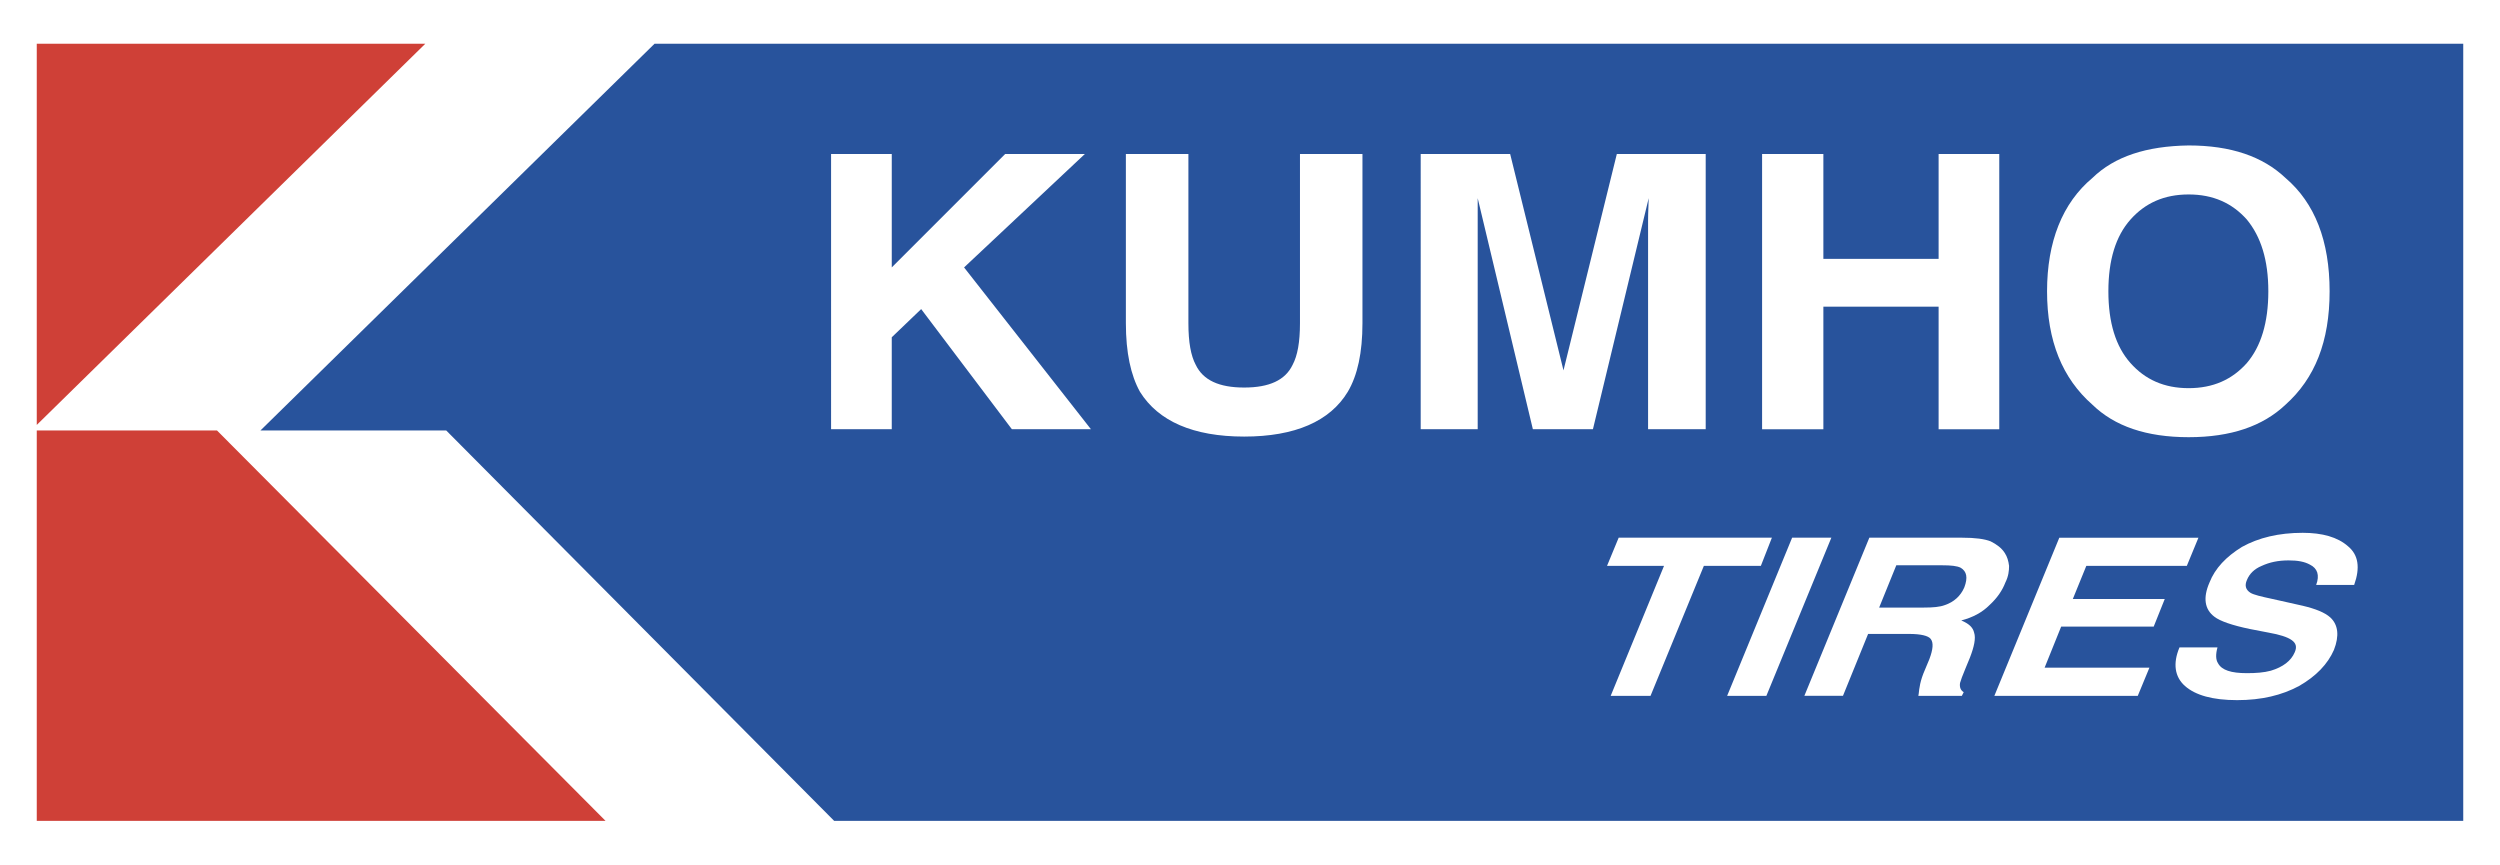 <?xml version="1.0" encoding="UTF-8"?><svg id="Ebene_1" xmlns="http://www.w3.org/2000/svg" viewBox="0 0 2500 864.57"><defs><style>.cls-1{fill:#cf4037;}.cls-1,.cls-2,.cls-3{fill-rule:evenodd;}.cls-2{fill:#28539c;}.cls-3{fill:#fff;}</style></defs><path class="cls-3" d="M0,0h2500v864.57H0V0Z"/><path class="cls-2" d="M654.57,43.71h1808.67v777.15H834.15l-387.96-390.42h-185.71L654.57,43.71Z"/><path class="cls-1" d="M605.53,820.86H36.76v-390.42h180.2l388.57,390.42ZM36.76,43.71h388.57L36.76,424.93V43.71Z"/><path class="cls-3" d="M831.09,154.03h60.67v113.39l113.39-113.39h79.67l-120.75,113.39,126.87,161.81h-79.06l-90.71-120.14-29.42,28.2v91.94h-60.67V154.03h0ZM1125.89,154.03h62.51v169.15c0,19,2.45,32.49,7.35,41.68,7.35,15.32,23.29,22.68,48.42,22.68s41.08-7.35,48.42-22.68c4.92-9.2,7.37-22.68,7.37-41.68v-169.15h62.49v169.15c0,29.43-4.89,52.1-14.69,68.65-17.78,29.43-52.71,44.75-103.59,44.75s-85.81-15.32-104.2-44.75c-9.2-16.55-14.1-39.22-14.1-68.65v-169.15h.03ZM1616.81,154.03h88.89v275.19h-57.62v-208.39c0-9.81.61-17.16.61-22.67l-55.76,231.07h-60.06l-55.17-231.07v231.07h-57V154.03h89.47l53.32,216.35,53.33-216.35h0ZM1762.09,429.24V154.03h61.28v104.81h115.24v-104.81h60.66v275.21h-60.66v-122.59h-115.24v122.59h-61.28ZM2285.49,404.71c-22.67,21.45-54.54,32.48-96.85,32.48s-74.15-11.02-96.21-32.48c-30.04-26.35-45.37-63.75-45.37-113.39s15.33-88.26,45.37-113.38c22.06-21.45,53.93-31.88,96.21-32.49,42.31,0,74.17,11.04,96.85,32.49,29.44,25.14,44.12,63.12,44.12,113.38s-14.69,87.04-44.12,113.39Z"/><path class="cls-2" d="M2246.88,363.02c14.09-16.55,21.45-40.45,21.45-71.71s-7.37-54.55-21.45-71.71c-14.72-16.54-33.72-25.14-58.23-25.14s-43.51,8.59-58.21,25.14c-14.72,16.55-22.06,40.45-22.06,71.71s7.34,55.16,22.06,71.71c14.69,16.55,33.72,25.14,58.21,25.14s43.51-8.59,58.23-25.14Z"/><path class="cls-3" d="M1771.89,537.7l-11.04,28.2h-57l-53.32,129.94h-39.84l53.32-129.94h-57l11.66-28.2h153.22,0ZM1766.37,695.84h-39.23l64.98-158.14h39.23l-64.98,158.14ZM1990.68,541.37c6.13,3.06,11.05,6.76,14.11,11.65,2.45,3.67,3.67,7.98,4.28,12.87,0,4.92-.61,10.44-3.67,16.54-3.06,7.98-7.98,15.33-15.94,22.7-7.34,7.34-16.54,12.26-28.2,15.33,7.34,3.06,11.65,6.74,12.87,12.23,1.85,5.53,0,14.11-4.28,25.14l-4.31,10.44c-3.06,7.34-4.89,12.26-5.5,14.69-.64,4.31.61,7.37,3.67,9.2l-1.85,3.7h-43.51c.64-3.06.64-6.13,1.25-8.59.61-4.31,1.83-8.59,3.67-13.48l6.13-14.72c3.67-9.81,4.28-16.54,1.22-20.25-2.45-3.06-9.81-4.89-21.45-4.89h-41.06l-25.14,61.9h-38.61l64.98-158.14h92.54c13.49.01,22.68,1.26,28.81,3.68h0Z"/><path class="cls-2" d="M1896.3,565.29l-17.15,42.28h44.73c9.2,0,15.94-.61,20.84-2.44,9.2-3.06,15.94-9.2,19.61-17.78,3.67-9.81,2.45-15.94-3.67-19.61-3.67-1.85-9.81-2.45-18.39-2.45h-45.98,0Z"/><path class="cls-3" d="M2186.82,565.9h-100.52l-13.48,33.1h91.93l-11.04,27.59h-92.54l-16.55,41.06h104.81l-11.66,28.2h-143.41l64.95-158.14h139.13l-11.63,28.2h0ZM2217.48,647.41c-1.85,6.74-1.85,12.26.61,15.94,3.67,6.74,12.87,9.81,28.81,9.81,9.2,0,17.15-.61,23.89-2.44,12.26-3.7,20.25-9.83,23.92-18.39,2.45-5.53,1.25-9.2-3.06-12.26-4.28-3.06-12.26-5.53-22.67-7.37l-19-3.67c-17.78-3.67-30.04-7.95-35.54-12.26-9.83-7.34-11.65-19-4.92-34.32,5.53-14.09,16.54-25.73,32.48-35.54,16.56-9.2,36.78-14.09,60.7-14.09,19.61,0,34.93,4.28,45.34,13.48,10.41,8.59,12.26,21.45,6.13,38.61h-38c3.67-9.81,1.22-16.54-6.13-20.22-5.53-3.06-12.26-4.28-21.45-4.28-10.41,0-19,1.83-26.95,5.5-7.37,3.06-12.26,7.98-14.72,14.11-2.45,5.53-1.25,9.81,3.67,12.87,3.06,1.83,10.41,3.67,22.06,6.13l30.04,6.74c12.87,3.06,22.06,6.74,27.56,11.65,7.98,7.34,9.2,18.37,3.7,32.48-6.13,14.09-17.78,26.34-34.95,36.15-17.15,9.2-37.37,14.11-61.88,14.11s-41.7-4.92-52.11-14.11-12.26-22.67-5.53-38.61h38.01v-.03h0Z"/></svg>